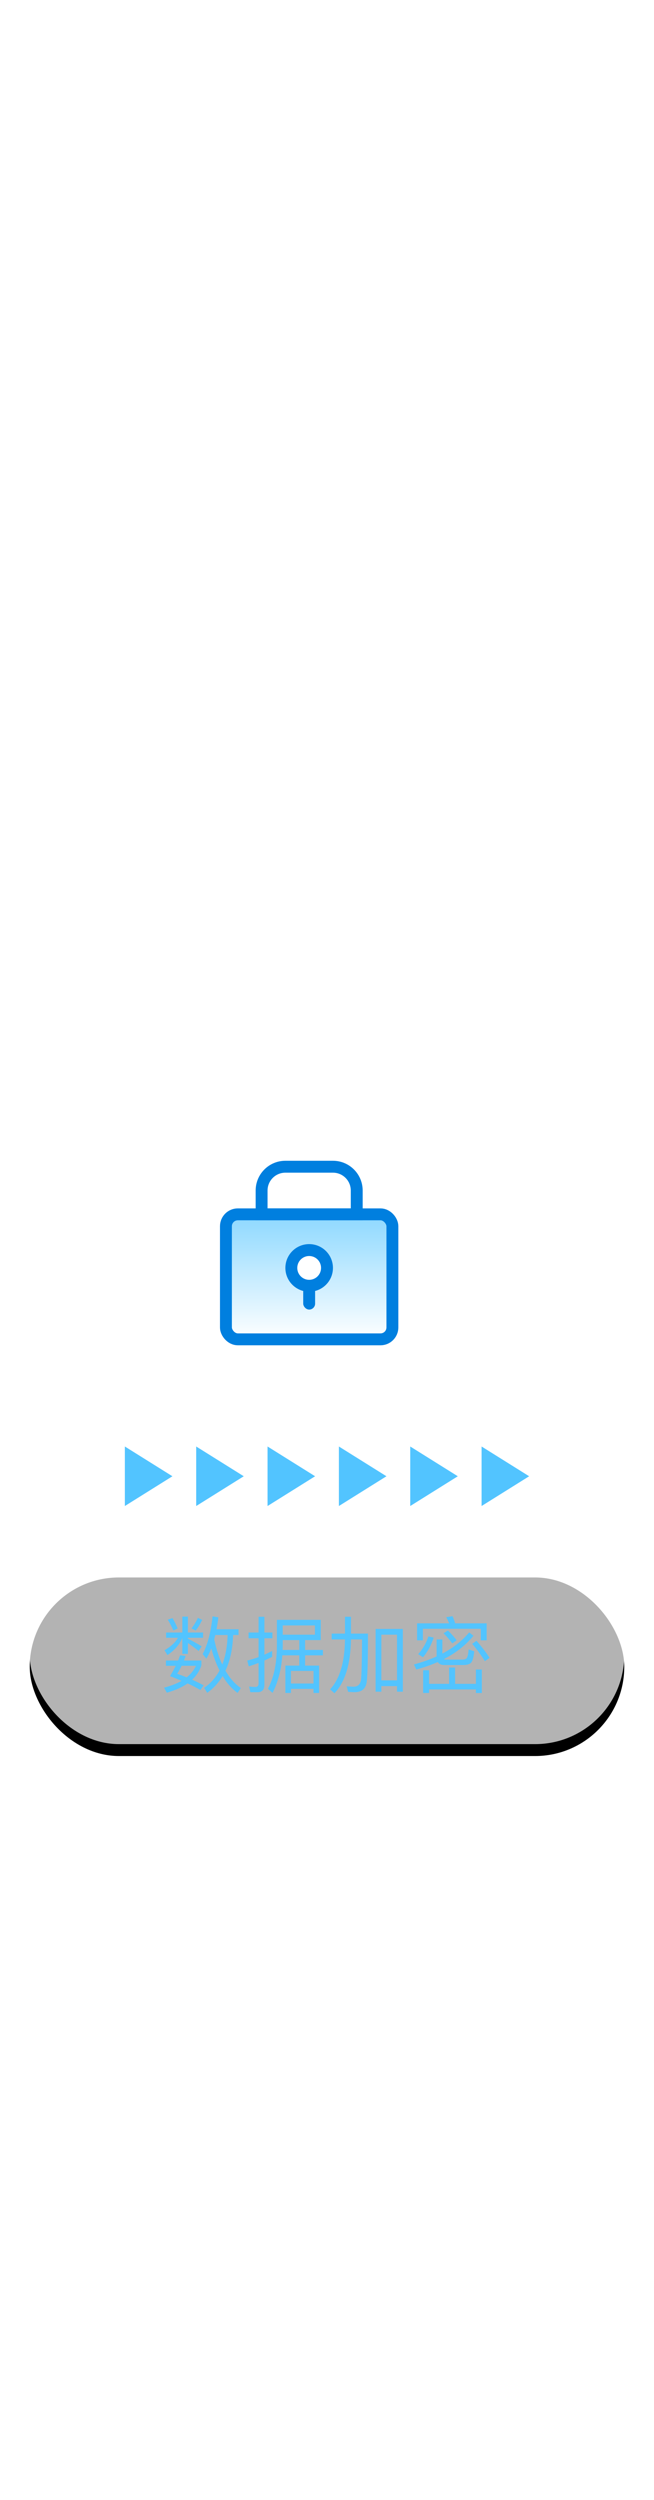 <?xml version="1.0" encoding="UTF-8"?>
<svg width="110px" height="420px" viewBox="0 0 110 420" version="1.1" xmlns="http://www.w3.org/2000/svg" xmlns:xlink="http://www.w3.org/1999/xlink">
    <!-- Generator: Sketch 52.2 (67145) - http://www.bohemiancoding.com/sketch -->
    <title>hybrid_业务灾备_数据加密</title>
    <desc>Created with Sketch.</desc>
    <defs>
        <rect id="path-1" x="0" y="0" width="100" height="30" rx="15"></rect>
        <filter x="-7.0%" y="-16.7%" width="114.0%" height="146.7%" filterUnits="objectBoundingBox" id="filter-2">
            <feOffset dx="0" dy="2" in="SourceAlpha" result="shadowOffsetOuter1"></feOffset>
            <feGaussianBlur stdDeviation="2" in="shadowOffsetOuter1" result="shadowBlurOuter1"></feGaussianBlur>
            <feComposite in="shadowBlurOuter1" in2="SourceAlpha" operator="out" result="shadowBlurOuter1"></feComposite>
            <feColorMatrix values="0 0 0 0 0.776   0 0 0 0 0.827   0 0 0 0 0.863  0 0 0 0.3 0" type="matrix" in="shadowBlurOuter1"></feColorMatrix>
        </filter>
        <linearGradient x1="19.268%" y1="0%" x2="19.268%" y2="100%" id="linearGradient-3">
            <stop stop-color="#8CD8FF" offset="0%"></stop>
            <stop stop-color="#FFFFFF" offset="100%"></stop>
        </linearGradient>
    </defs>
    <g id="ui-kit" stroke="none" stroke-width="1" fill="none" fill-rule="evenodd">
        <g id="产品-混合云版_切图" transform="translate(-623, -1320)">
            <g id="hybrid_业务灾备_数据加密" transform="translate(628, 1583)">
                <g id="Group-30">
                    <g id="Group-66">
                        <g id="Rectangle-53">
                            <use fill="black" fill-opacity="1" filter="url(#filter-2)" xlink:href="#path-1"></use>
                            <use fill-opacity="0.7" fill="#FFFFFF" fill-rule="evenodd" xlink:href="#path-1"></use>
                        </g>
                        <path d="M31.212,11.67 L31.03,12.398 C31.38,14.036 31.828,15.45 32.388,16.626 C32.934,15.212 33.228,13.56 33.284,11.67 L31.212,11.67 Z M31.926,17.634 C31.38,16.556 30.918,15.324 30.54,13.924 C30.288,14.568 30.008,15.142 29.714,15.646 L29.084,14.876 C29.91,13.308 30.47,11.194 30.75,8.534 L31.73,8.702 C31.646,9.416 31.534,10.088 31.422,10.704 L35.118,10.704 L35.118,11.67 L34.208,11.67 C34.138,14.008 33.704,16.01 32.92,17.662 C33.648,18.922 34.502,19.888 35.51,20.574 L34.964,21.4 C33.984,20.7 33.144,19.748 32.444,18.572 C31.772,19.692 30.904,20.63 29.854,21.386 L29.336,20.546 C30.428,19.79 31.282,18.824 31.926,17.634 Z M25.29,15.072 L26.228,15.184 C26.13,15.45 26.032,15.702 25.948,15.954 L28.874,15.954 L28.874,16.78 C28.566,17.704 28.048,18.502 27.32,19.174 C27.992,19.482 28.636,19.79 29.252,20.126 L28.706,20.91 C28.09,20.546 27.376,20.168 26.55,19.804 C25.626,20.448 24.464,20.966 23.064,21.358 L22.588,20.518 C23.736,20.21 24.73,19.832 25.542,19.37 C24.926,19.104 24.282,18.838 23.596,18.586 C23.96,17.97 24.282,17.396 24.562,16.836 L22.91,16.836 L22.91,15.954 L24.954,15.954 C25.08,15.646 25.192,15.352 25.29,15.072 Z M26.396,18.782 C27.096,18.222 27.628,17.564 27.964,16.836 L25.556,16.836 C25.332,17.312 25.08,17.76 24.8,18.18 C25.36,18.376 25.892,18.572 26.396,18.782 Z M24.016,8.828 C24.352,9.374 24.632,9.962 24.884,10.578 L24.156,10.914 C23.862,10.228 23.554,9.626 23.218,9.094 L24.016,8.828 Z M28.272,8.786 L29,9.122 C28.72,9.738 28.37,10.34 27.922,10.928 L27.208,10.564 C27.656,9.962 28.02,9.374 28.272,8.786 Z M22.938,11.25 L25.668,11.25 L25.668,8.576 L26.606,8.576 L26.606,11.25 L29.154,11.25 L29.154,12.132 L26.606,12.132 L26.606,12.286 C27.362,12.664 28.146,13.098 28.93,13.574 L28.412,14.358 C27.712,13.798 27.11,13.35 26.606,13.014 L26.606,14.834 L25.668,14.834 L25.668,12.174 C25.206,13.28 24.366,14.232 23.162,15.044 L22.672,14.232 C23.75,13.602 24.506,12.902 24.926,12.132 L22.938,12.132 L22.938,11.25 Z M38.296,21.274 L37.106,21.274 L36.896,20.322 C37.26,20.364 37.624,20.392 37.96,20.392 C38.31,20.392 38.492,20.182 38.492,19.79 L38.492,16.36 C37.932,16.57 37.386,16.766 36.84,16.934 L36.588,15.954 C37.232,15.8 37.876,15.604 38.492,15.38 L38.492,12.216 L36.812,12.216 L36.812,11.25 L38.492,11.25 L38.492,8.604 L39.472,8.604 L39.472,11.25 L40.816,11.25 L40.816,12.216 L39.472,12.216 L39.472,14.974 C39.92,14.778 40.354,14.568 40.774,14.344 L40.774,15.338 C40.34,15.562 39.906,15.758 39.472,15.954 L39.472,20.042 C39.472,20.854 39.08,21.274 38.296,21.274 Z M42.482,15.086 C42.314,17.48 41.768,19.58 40.844,21.4 L40.06,20.7 C41.054,18.852 41.558,16.444 41.572,13.504 L41.572,9.122 L48.95,9.122 L48.95,12.524 L46.318,12.524 L46.318,14.176 L49.314,14.176 L49.314,15.086 L46.318,15.086 L46.318,16.808 L48.67,16.808 L48.67,21.4 L47.732,21.4 L47.732,20.714 L43.938,20.714 L43.938,21.4 L43,21.4 L43,16.808 L45.338,16.808 L45.338,15.086 L42.482,15.086 Z M45.338,12.524 L42.552,12.524 L42.552,13.504 C42.552,13.728 42.538,13.952 42.538,14.176 L45.338,14.176 L45.338,12.524 Z M43.938,19.818 L47.732,19.818 L47.732,17.704 L43.938,17.704 L43.938,19.818 Z M47.97,10.06 L42.552,10.06 L42.552,11.614 L47.97,11.614 L47.97,10.06 Z M62.754,10.648 L62.754,21.19 L61.774,21.19 L61.774,20.252 L59.142,20.252 L59.142,21.19 L58.176,21.19 L58.176,10.648 L62.754,10.648 Z M59.142,19.286 L61.774,19.286 L61.774,11.614 L59.142,11.614 L59.142,19.286 Z M53.024,8.604 L54.032,8.604 L54.032,11.432 L56.888,11.432 C56.888,15.8 56.818,18.502 56.678,19.538 C56.538,20.686 55.852,21.274 54.62,21.274 C54.41,21.274 54.06,21.246 53.556,21.218 L53.304,20.294 C53.752,20.322 54.144,20.35 54.48,20.35 C55.194,20.35 55.614,19.944 55.726,19.146 C55.81,18.418 55.866,16.164 55.894,12.412 L54.032,12.412 C53.976,16.542 53.052,19.552 51.26,21.456 L50.518,20.798 C52.142,19.048 52.982,16.248 53.024,12.412 L50.784,12.412 L50.784,11.432 L53.024,11.432 L53.024,8.604 Z M76.852,9.71 L76.852,12.566 L75.872,12.566 L75.872,10.62 L66.128,10.62 L66.128,12.566 L65.148,12.566 L65.148,9.71 L70.538,9.71 C70.384,9.332 70.216,8.982 70.048,8.674 L71.112,8.506 C71.266,8.856 71.42,9.262 71.56,9.71 L76.852,9.71 Z M70.538,17.13 L71.546,17.13 L71.546,19.874 L75.046,19.874 L75.046,17.466 L76.04,17.466 L76.04,21.414 L75.046,21.414 L75.046,20.812 L67.164,20.812 L67.164,21.4 L66.17,21.4 L66.17,17.592 L67.164,17.592 L67.164,19.874 L70.538,19.874 L70.538,17.13 Z M70.342,10.914 C70.986,11.544 71.476,12.09 71.812,12.566 L71.07,13.084 C70.706,12.566 70.216,11.992 69.6,11.376 L70.342,10.914 Z M73.912,11.236 L74.64,11.796 C73.352,13.364 71.686,14.68 69.656,15.716 C69.754,15.772 69.88,15.8 70.02,15.8 L72.75,15.8 C73.072,15.8 73.31,15.73 73.45,15.604 C73.632,15.436 73.758,14.932 73.814,14.092 L74.766,14.4 C74.654,15.492 74.458,16.15 74.164,16.388 C73.898,16.598 73.492,16.71 72.932,16.71 L69.74,16.71 C69.194,16.71 68.83,16.542 68.634,16.206 C67.514,16.696 66.31,17.116 65.022,17.466 L64.63,16.612 C66.03,16.234 67.29,15.786 68.438,15.268 L68.438,12.426 L69.404,12.426 L69.404,14.792 C71.238,13.826 72.736,12.636 73.912,11.236 Z M75.144,12.636 C76.096,13.728 76.824,14.68 77.342,15.506 L76.544,16.066 C75.984,15.142 75.284,14.176 74.416,13.154 L75.144,12.636 Z M67.052,11.908 L67.948,12.104 C67.528,13.378 66.926,14.484 66.156,15.408 L65.33,14.89 C66.128,13.994 66.702,13 67.052,11.908 Z" id="数据加密" fill="#52C4FF"></path>
                    </g>
                </g>
            </g>
            <path d="M644,1563 L652,1568 L644,1573 L644,1563 Z M656,1563 L664,1568 L656,1573 L656,1563 Z M668,1563 L676,1568 L668,1573 L668,1563 Z M680,1563 L688,1568 L680,1573 L680,1563 Z M692,1563 L700,1568 L692,1573 L692,1563 Z M704,1563 L712,1568 L704,1573 L704,1563 Z" id="hybrid_互联互通_lightblue" fill="#52C4FF"></path>
            <g id="Group-35" transform="translate(656, 1512)">
                <g id="Group-34">
                    <rect id="Rectangle" x="0" y="0" width="38" height="38"></rect>
                    <rect id="Rectangle" stroke="#007FDF" stroke-width="2" fill="url(#linearGradient-3)" x="5" y="12" width="28" height="21" rx="2"></rect>
                    <path d="M12,11 L26,11 L26,8 C26,6.343 24.657,5 23,5 L15,5 C13.343,5 12,6.343 12,8 L12,11 Z M15,3 L23,3 C25.761,3 28,5.239 28,8 L28,13 L10,13 L10,8 C10,5.239 12.239,3 15,3 Z" id="Rectangle" fill="#007FDF" fill-rule="nonzero"></path>
                    <path d="M19,25 C16.791,25 15,23.209 15,21 C15,18.791 16.791,17 19,17 C21.209,17 23,18.791 23,21 C23,23.209 21.209,25 19,25 Z" id="Oval" fill="#007FDF" fill-rule="nonzero"></path>
                    <path d="M19,23 C20.105,23 21,22.105 21,21 C21,19.895 20.105,19 19,19 C17.895,19 17,19.895 17,21 C17,22.105 17.895,23 19,23 Z" id="Path" fill="#FFFFFF" fill-rule="nonzero"></path>
                    <rect id="Rectangle" fill="#007FDF" x="18" y="24" width="2" height="4" rx="1"></rect>
                </g>
            </g>
        </g>
        <g id="Page"></g>
    </g>
</svg>